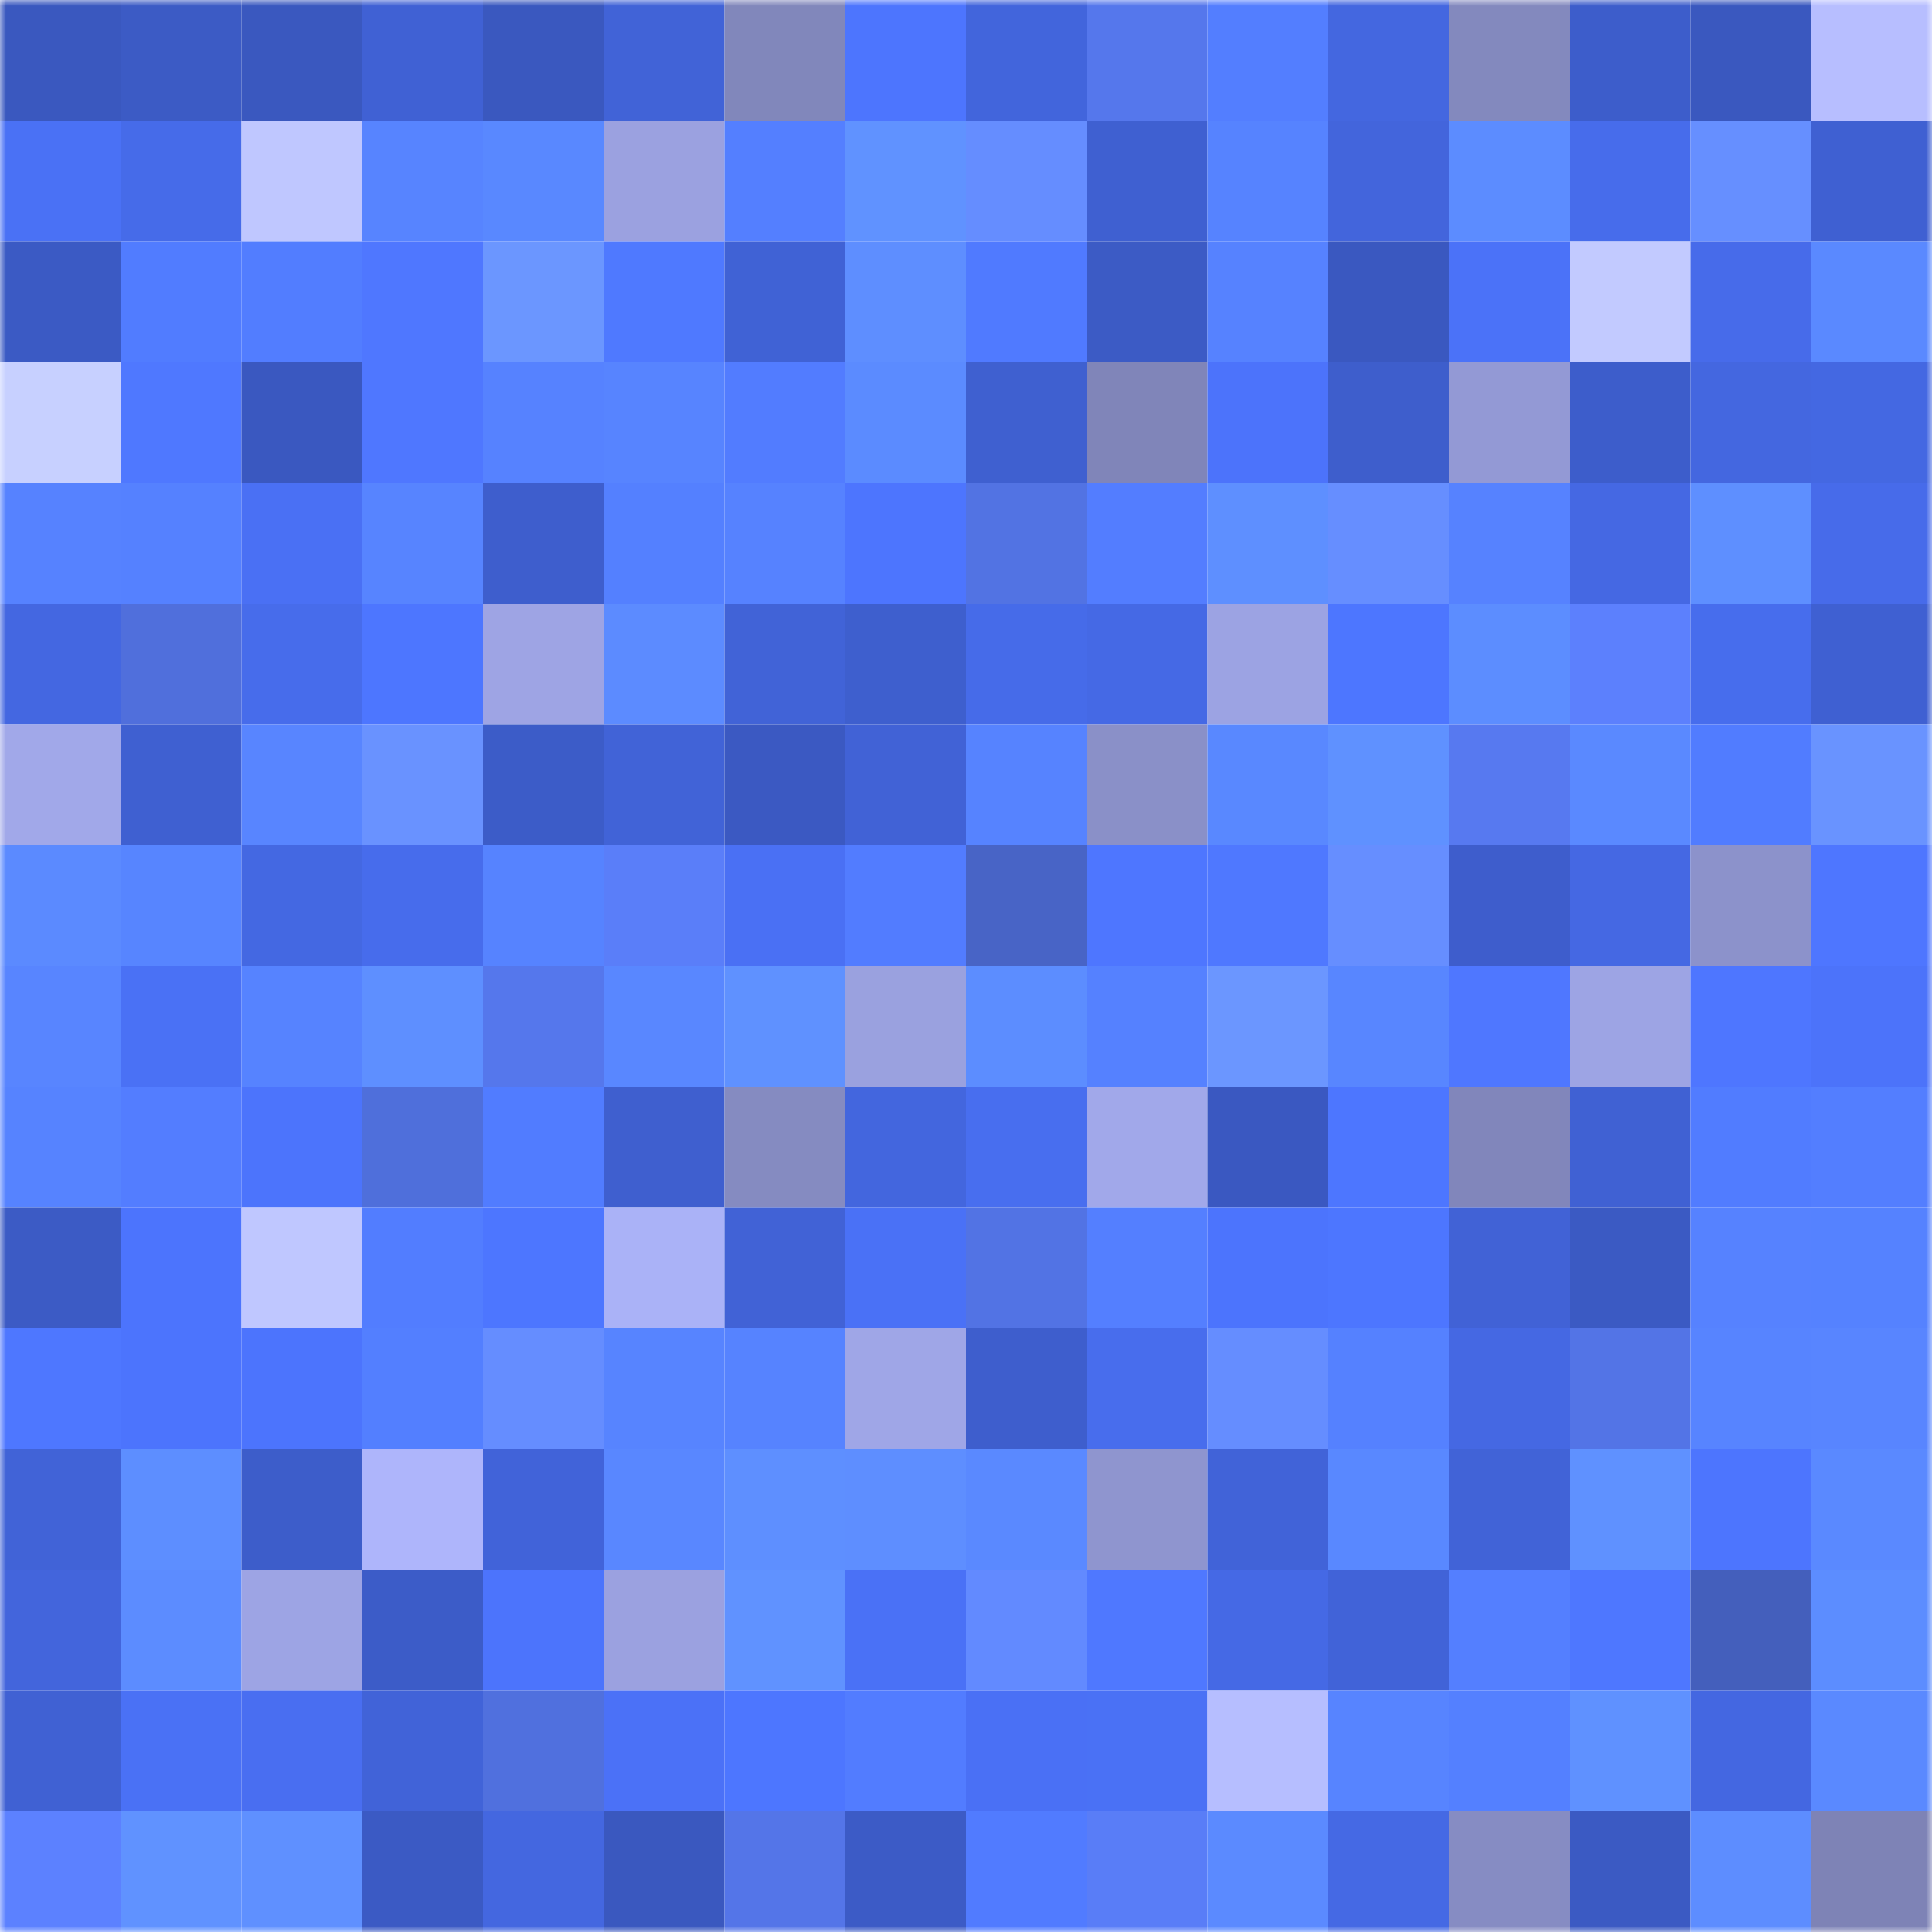 <svg viewBox="0 0 160 160" fill="none" role="img" xmlns="http://www.w3.org/2000/svg" width="240" height="240" name="basenames%2Cbenjagoal5547.base.eth"><mask id="657205095" mask-type="alpha" maskUnits="userSpaceOnUse" x="0" y="0" width="160" height="160"><rect width="160" height="160" fill="#FFFFFF"></rect></mask><g mask="url(#657205095)"><rect x="0" y="0" width="10" height="10" fill="#3a58bf"></rect><rect x="10" y="0" width="10" height="10" fill="#3c5bc5"></rect><rect x="20" y="0" width="10" height="10" fill="#3a58bf"></rect><rect x="30" y="0" width="10" height="10" fill="#4061d4"></rect><rect x="40" y="0" width="10" height="10" fill="#3a58bf"></rect><rect x="50" y="0" width="10" height="10" fill="#4163d7"></rect><rect x="60" y="0" width="10" height="10" fill="#8187bb"></rect><rect x="70" y="0" width="10" height="10" fill="#4d75fe"></rect><rect x="80" y="0" width="10" height="10" fill="#4265dc"></rect><rect x="90" y="0" width="10" height="10" fill="#5577ec"></rect><rect x="100" y="0" width="10" height="10" fill="#537eff"></rect><rect x="110" y="0" width="10" height="10" fill="#4467e0"></rect><rect x="120" y="0" width="10" height="10" fill="#8389be"></rect><rect x="130" y="0" width="10" height="10" fill="#3d5dcb"></rect><rect x="140" y="0" width="10" height="10" fill="#3a58bf"></rect><rect x="150" y="0" width="10" height="10" fill="#b7beff"></rect><rect x="0" y="10" width="10" height="10" fill="#4a71f5"></rect><rect x="10" y="10" width="10" height="10" fill="#466be9"></rect><rect x="20" y="10" width="10" height="10" fill="#bfc7ff"></rect><rect x="30" y="10" width="10" height="10" fill="#5784ff"></rect><rect x="40" y="10" width="10" height="10" fill="#5988ff"></rect><rect x="50" y="10" width="10" height="10" fill="#9ba1e0"></rect><rect x="60" y="10" width="10" height="10" fill="#547fff"></rect><rect x="70" y="10" width="10" height="10" fill="#6092ff"></rect><rect x="80" y="10" width="10" height="10" fill="#658dff"></rect><rect x="90" y="10" width="10" height="10" fill="#3f60d1"></rect><rect x="100" y="10" width="10" height="10" fill="#5683ff"></rect><rect x="110" y="10" width="10" height="10" fill="#4365dc"></rect><rect x="120" y="10" width="10" height="10" fill="#5c8cff"></rect><rect x="130" y="10" width="10" height="10" fill="#476ceb"></rect><rect x="140" y="10" width="10" height="10" fill="#668fff"></rect><rect x="150" y="10" width="10" height="10" fill="#3f60d2"></rect><rect x="0" y="20" width="10" height="10" fill="#3b5ac4"></rect><rect x="10" y="20" width="10" height="10" fill="#517cff"></rect><rect x="20" y="20" width="10" height="10" fill="#527dff"></rect><rect x="30" y="20" width="10" height="10" fill="#4f77ff"></rect><rect x="40" y="20" width="10" height="10" fill="#6b96ff"></rect><rect x="50" y="20" width="10" height="10" fill="#4f79ff"></rect><rect x="60" y="20" width="10" height="10" fill="#4062d5"></rect><rect x="70" y="20" width="10" height="10" fill="#5e8eff"></rect><rect x="80" y="20" width="10" height="10" fill="#507aff"></rect><rect x="90" y="20" width="10" height="10" fill="#3c5bc5"></rect><rect x="100" y="20" width="10" height="10" fill="#5682ff"></rect><rect x="110" y="20" width="10" height="10" fill="#3a58c0"></rect><rect x="120" y="20" width="10" height="10" fill="#4b72f8"></rect><rect x="130" y="20" width="10" height="10" fill="#c2caff"></rect><rect x="140" y="20" width="10" height="10" fill="#476bea"></rect><rect x="150" y="20" width="10" height="10" fill="#5a89ff"></rect><rect x="0" y="30" width="10" height="10" fill="#c7d0ff"></rect><rect x="10" y="30" width="10" height="10" fill="#4f78ff"></rect><rect x="20" y="30" width="10" height="10" fill="#3a58c0"></rect><rect x="30" y="30" width="10" height="10" fill="#4f77ff"></rect><rect x="40" y="30" width="10" height="10" fill="#5682ff"></rect><rect x="50" y="30" width="10" height="10" fill="#5784ff"></rect><rect x="60" y="30" width="10" height="10" fill="#527cff"></rect><rect x="70" y="30" width="10" height="10" fill="#5b8bff"></rect><rect x="80" y="30" width="10" height="10" fill="#3f60d0"></rect><rect x="90" y="30" width="10" height="10" fill="#8085b9"></rect><rect x="100" y="30" width="10" height="10" fill="#4c73fb"></rect><rect x="110" y="30" width="10" height="10" fill="#3e5ecc"></rect><rect x="120" y="30" width="10" height="10" fill="#9399d5"></rect><rect x="130" y="30" width="10" height="10" fill="#3d5dcb"></rect><rect x="140" y="30" width="10" height="10" fill="#4467e0"></rect><rect x="150" y="30" width="10" height="10" fill="#4468e2"></rect><rect x="0" y="40" width="10" height="10" fill="#5682ff"></rect><rect x="10" y="40" width="10" height="10" fill="#5581ff"></rect><rect x="20" y="40" width="10" height="10" fill="#4a70f4"></rect><rect x="30" y="40" width="10" height="10" fill="#5784ff"></rect><rect x="40" y="40" width="10" height="10" fill="#3e5ecd"></rect><rect x="50" y="40" width="10" height="10" fill="#5480ff"></rect><rect x="60" y="40" width="10" height="10" fill="#5682ff"></rect><rect x="70" y="40" width="10" height="10" fill="#4d75fe"></rect><rect x="80" y="40" width="10" height="10" fill="#5273e3"></rect><rect x="90" y="40" width="10" height="10" fill="#537dff"></rect><rect x="100" y="40" width="10" height="10" fill="#5e8fff"></rect><rect x="110" y="40" width="10" height="10" fill="#668eff"></rect><rect x="120" y="40" width="10" height="10" fill="#5682ff"></rect><rect x="130" y="40" width="10" height="10" fill="#4568e3"></rect><rect x="140" y="40" width="10" height="10" fill="#5e8fff"></rect><rect x="150" y="40" width="10" height="10" fill="#476bea"></rect><rect x="0" y="50" width="10" height="10" fill="#4467e1"></rect><rect x="10" y="50" width="10" height="10" fill="#506fdc"></rect><rect x="20" y="50" width="10" height="10" fill="#476ceb"></rect><rect x="30" y="50" width="10" height="10" fill="#4d76ff"></rect><rect x="40" y="50" width="10" height="10" fill="#9ea4e4"></rect><rect x="50" y="50" width="10" height="10" fill="#5c8bff"></rect><rect x="60" y="50" width="10" height="10" fill="#4163d7"></rect><rect x="70" y="50" width="10" height="10" fill="#3e5fce"></rect><rect x="80" y="50" width="10" height="10" fill="#466be9"></rect><rect x="90" y="50" width="10" height="10" fill="#4569e5"></rect><rect x="100" y="50" width="10" height="10" fill="#9ca3e3"></rect><rect x="110" y="50" width="10" height="10" fill="#4d76ff"></rect><rect x="120" y="50" width="10" height="10" fill="#5c8dff"></rect><rect x="130" y="50" width="10" height="10" fill="#5c80fd"></rect><rect x="140" y="50" width="10" height="10" fill="#476ded"></rect><rect x="150" y="50" width="10" height="10" fill="#3f60d2"></rect><rect x="0" y="60" width="10" height="10" fill="#a1a8e9"></rect><rect x="10" y="60" width="10" height="10" fill="#3f60d1"></rect><rect x="20" y="60" width="10" height="10" fill="#5885ff"></rect><rect x="30" y="60" width="10" height="10" fill="#6992ff"></rect><rect x="40" y="60" width="10" height="10" fill="#3c5cc8"></rect><rect x="50" y="60" width="10" height="10" fill="#4163d7"></rect><rect x="60" y="60" width="10" height="10" fill="#3b59c2"></rect><rect x="70" y="60" width="10" height="10" fill="#4162d6"></rect><rect x="80" y="60" width="10" height="10" fill="#5683ff"></rect><rect x="90" y="60" width="10" height="10" fill="#8a90c8"></rect><rect x="100" y="60" width="10" height="10" fill="#5988ff"></rect><rect x="110" y="60" width="10" height="10" fill="#5f91ff"></rect><rect x="120" y="60" width="10" height="10" fill="#5779f0"></rect><rect x="130" y="60" width="10" height="10" fill="#5a89ff"></rect><rect x="140" y="60" width="10" height="10" fill="#517cff"></rect><rect x="150" y="60" width="10" height="10" fill="#6993ff"></rect><rect x="0" y="70" width="10" height="10" fill="#5b8aff"></rect><rect x="10" y="70" width="10" height="10" fill="#5785ff"></rect><rect x="20" y="70" width="10" height="10" fill="#4468e2"></rect><rect x="30" y="70" width="10" height="10" fill="#476cec"></rect><rect x="40" y="70" width="10" height="10" fill="#5683ff"></rect><rect x="50" y="70" width="10" height="10" fill="#5a7ef9"></rect><rect x="60" y="70" width="10" height="10" fill="#4a70f4"></rect><rect x="70" y="70" width="10" height="10" fill="#527cff"></rect><rect x="80" y="70" width="10" height="10" fill="#4864c6"></rect><rect x="90" y="70" width="10" height="10" fill="#4e76ff"></rect><rect x="100" y="70" width="10" height="10" fill="#4f78ff"></rect><rect x="110" y="70" width="10" height="10" fill="#668eff"></rect><rect x="120" y="70" width="10" height="10" fill="#3e5dcc"></rect><rect x="130" y="70" width="10" height="10" fill="#4568e3"></rect><rect x="140" y="70" width="10" height="10" fill="#8c92cb"></rect><rect x="150" y="70" width="10" height="10" fill="#4e76ff"></rect><rect x="0" y="80" width="10" height="10" fill="#5885ff"></rect><rect x="10" y="80" width="10" height="10" fill="#4a71f5"></rect><rect x="20" y="80" width="10" height="10" fill="#5683ff"></rect><rect x="30" y="80" width="10" height="10" fill="#5e8fff"></rect><rect x="40" y="80" width="10" height="10" fill="#5577ec"></rect><rect x="50" y="80" width="10" height="10" fill="#5987ff"></rect><rect x="60" y="80" width="10" height="10" fill="#5f91ff"></rect><rect x="70" y="80" width="10" height="10" fill="#9aa1df"></rect><rect x="80" y="80" width="10" height="10" fill="#5c8dff"></rect><rect x="90" y="80" width="10" height="10" fill="#5581ff"></rect><rect x="100" y="80" width="10" height="10" fill="#6b96ff"></rect><rect x="110" y="80" width="10" height="10" fill="#5886ff"></rect><rect x="120" y="80" width="10" height="10" fill="#4f77ff"></rect><rect x="130" y="80" width="10" height="10" fill="#9da4e4"></rect><rect x="140" y="80" width="10" height="10" fill="#4e76ff"></rect><rect x="150" y="80" width="10" height="10" fill="#4c73fa"></rect><rect x="0" y="90" width="10" height="10" fill="#5683ff"></rect><rect x="10" y="90" width="10" height="10" fill="#537dff"></rect><rect x="20" y="90" width="10" height="10" fill="#4c74fc"></rect><rect x="30" y="90" width="10" height="10" fill="#4f6fdb"></rect><rect x="40" y="90" width="10" height="10" fill="#517cff"></rect><rect x="50" y="90" width="10" height="10" fill="#3f5fcf"></rect><rect x="60" y="90" width="10" height="10" fill="#858bc1"></rect><rect x="70" y="90" width="10" height="10" fill="#4366de"></rect><rect x="80" y="90" width="10" height="10" fill="#486eef"></rect><rect x="90" y="90" width="10" height="10" fill="#a1a8ea"></rect><rect x="100" y="90" width="10" height="10" fill="#3a58c1"></rect><rect x="110" y="90" width="10" height="10" fill="#4d76ff"></rect><rect x="120" y="90" width="10" height="10" fill="#8186bb"></rect><rect x="130" y="90" width="10" height="10" fill="#4061d3"></rect><rect x="140" y="90" width="10" height="10" fill="#517cff"></rect><rect x="150" y="90" width="10" height="10" fill="#537eff"></rect><rect x="0" y="100" width="10" height="10" fill="#3c5bc5"></rect><rect x="10" y="100" width="10" height="10" fill="#4c74fd"></rect><rect x="20" y="100" width="10" height="10" fill="#bfc7ff"></rect><rect x="30" y="100" width="10" height="10" fill="#527dff"></rect><rect x="40" y="100" width="10" height="10" fill="#4d76ff"></rect><rect x="50" y="100" width="10" height="10" fill="#aab2f7"></rect><rect x="60" y="100" width="10" height="10" fill="#4162d6"></rect><rect x="70" y="100" width="10" height="10" fill="#4a71f6"></rect><rect x="80" y="100" width="10" height="10" fill="#5273e4"></rect><rect x="90" y="100" width="10" height="10" fill="#547fff"></rect><rect x="100" y="100" width="10" height="10" fill="#4c74fd"></rect><rect x="110" y="100" width="10" height="10" fill="#4d76ff"></rect><rect x="120" y="100" width="10" height="10" fill="#4162d6"></rect><rect x="130" y="100" width="10" height="10" fill="#3b5ac3"></rect><rect x="140" y="100" width="10" height="10" fill="#5682ff"></rect><rect x="150" y="100" width="10" height="10" fill="#5582ff"></rect><rect x="0" y="110" width="10" height="10" fill="#4e77ff"></rect><rect x="10" y="110" width="10" height="10" fill="#4c74fd"></rect><rect x="20" y="110" width="10" height="10" fill="#4c74fd"></rect><rect x="30" y="110" width="10" height="10" fill="#537fff"></rect><rect x="40" y="110" width="10" height="10" fill="#658dff"></rect><rect x="50" y="110" width="10" height="10" fill="#5784ff"></rect><rect x="60" y="110" width="10" height="10" fill="#5683ff"></rect><rect x="70" y="110" width="10" height="10" fill="#9fa6e7"></rect><rect x="80" y="110" width="10" height="10" fill="#3e5ecd"></rect><rect x="90" y="110" width="10" height="10" fill="#486ded"></rect><rect x="100" y="110" width="10" height="10" fill="#658dff"></rect><rect x="110" y="110" width="10" height="10" fill="#5581ff"></rect><rect x="120" y="110" width="10" height="10" fill="#4568e3"></rect><rect x="130" y="110" width="10" height="10" fill="#5374e6"></rect><rect x="140" y="110" width="10" height="10" fill="#5784ff"></rect><rect x="150" y="110" width="10" height="10" fill="#5885ff"></rect><rect x="0" y="120" width="10" height="10" fill="#4163d7"></rect><rect x="10" y="120" width="10" height="10" fill="#5d8eff"></rect><rect x="20" y="120" width="10" height="10" fill="#3d5dca"></rect><rect x="30" y="120" width="10" height="10" fill="#aeb5fb"></rect><rect x="40" y="120" width="10" height="10" fill="#4163d9"></rect><rect x="50" y="120" width="10" height="10" fill="#5987ff"></rect><rect x="60" y="120" width="10" height="10" fill="#5e8fff"></rect><rect x="70" y="120" width="10" height="10" fill="#5e8eff"></rect><rect x="80" y="120" width="10" height="10" fill="#5a89ff"></rect><rect x="90" y="120" width="10" height="10" fill="#8f95cf"></rect><rect x="100" y="120" width="10" height="10" fill="#4163d8"></rect><rect x="110" y="120" width="10" height="10" fill="#5988ff"></rect><rect x="120" y="120" width="10" height="10" fill="#4163d7"></rect><rect x="130" y="120" width="10" height="10" fill="#5f91ff"></rect><rect x="140" y="120" width="10" height="10" fill="#4d75fe"></rect><rect x="150" y="120" width="10" height="10" fill="#5a89ff"></rect><rect x="0" y="130" width="10" height="10" fill="#4365dc"></rect><rect x="10" y="130" width="10" height="10" fill="#5c8cff"></rect><rect x="20" y="130" width="10" height="10" fill="#9da4e4"></rect><rect x="30" y="130" width="10" height="10" fill="#3c5cc8"></rect><rect x="40" y="130" width="10" height="10" fill="#4c74fc"></rect><rect x="50" y="130" width="10" height="10" fill="#9ba1e0"></rect><rect x="60" y="130" width="10" height="10" fill="#6092ff"></rect><rect x="70" y="130" width="10" height="10" fill="#4a71f6"></rect><rect x="80" y="130" width="10" height="10" fill="#628aff"></rect><rect x="90" y="130" width="10" height="10" fill="#4f78ff"></rect><rect x="100" y="130" width="10" height="10" fill="#4569e5"></rect><rect x="110" y="130" width="10" height="10" fill="#4163d8"></rect><rect x="120" y="130" width="10" height="10" fill="#547fff"></rect><rect x="130" y="130" width="10" height="10" fill="#4e77ff"></rect><rect x="140" y="130" width="10" height="10" fill="#445fbc"></rect><rect x="150" y="130" width="10" height="10" fill="#5c8dff"></rect><rect x="0" y="140" width="10" height="10" fill="#4061d3"></rect><rect x="10" y="140" width="10" height="10" fill="#4a71f5"></rect><rect x="20" y="140" width="10" height="10" fill="#496ef1"></rect><rect x="30" y="140" width="10" height="10" fill="#4163d8"></rect><rect x="40" y="140" width="10" height="10" fill="#5070de"></rect><rect x="50" y="140" width="10" height="10" fill="#4b71f7"></rect><rect x="60" y="140" width="10" height="10" fill="#4d76ff"></rect><rect x="70" y="140" width="10" height="10" fill="#527cff"></rect><rect x="80" y="140" width="10" height="10" fill="#4a70f5"></rect><rect x="90" y="140" width="10" height="10" fill="#4a71f5"></rect><rect x="100" y="140" width="10" height="10" fill="#b6beff"></rect><rect x="110" y="140" width="10" height="10" fill="#5784ff"></rect><rect x="120" y="140" width="10" height="10" fill="#5480ff"></rect><rect x="130" y="140" width="10" height="10" fill="#5f91ff"></rect><rect x="140" y="140" width="10" height="10" fill="#4467e1"></rect><rect x="150" y="140" width="10" height="10" fill="#5a89ff"></rect><rect x="0" y="150" width="10" height="10" fill="#5c81ff"></rect><rect x="10" y="150" width="10" height="10" fill="#6092ff"></rect><rect x="20" y="150" width="10" height="10" fill="#5f90ff"></rect><rect x="30" y="150" width="10" height="10" fill="#3b5ac4"></rect><rect x="40" y="150" width="10" height="10" fill="#4467e0"></rect><rect x="50" y="150" width="10" height="10" fill="#3a58bf"></rect><rect x="60" y="150" width="10" height="10" fill="#5475e8"></rect><rect x="70" y="150" width="10" height="10" fill="#3c5bc6"></rect><rect x="80" y="150" width="10" height="10" fill="#517bff"></rect><rect x="90" y="150" width="10" height="10" fill="#597df7"></rect><rect x="100" y="150" width="10" height="10" fill="#5b8aff"></rect><rect x="110" y="150" width="10" height="10" fill="#4569e4"></rect><rect x="120" y="150" width="10" height="10" fill="#868cc3"></rect><rect x="130" y="150" width="10" height="10" fill="#3b5ac3"></rect><rect x="140" y="150" width="10" height="10" fill="#5d8dff"></rect><rect x="150" y="150" width="10" height="10" fill="#7e83b6"></rect></g></svg>